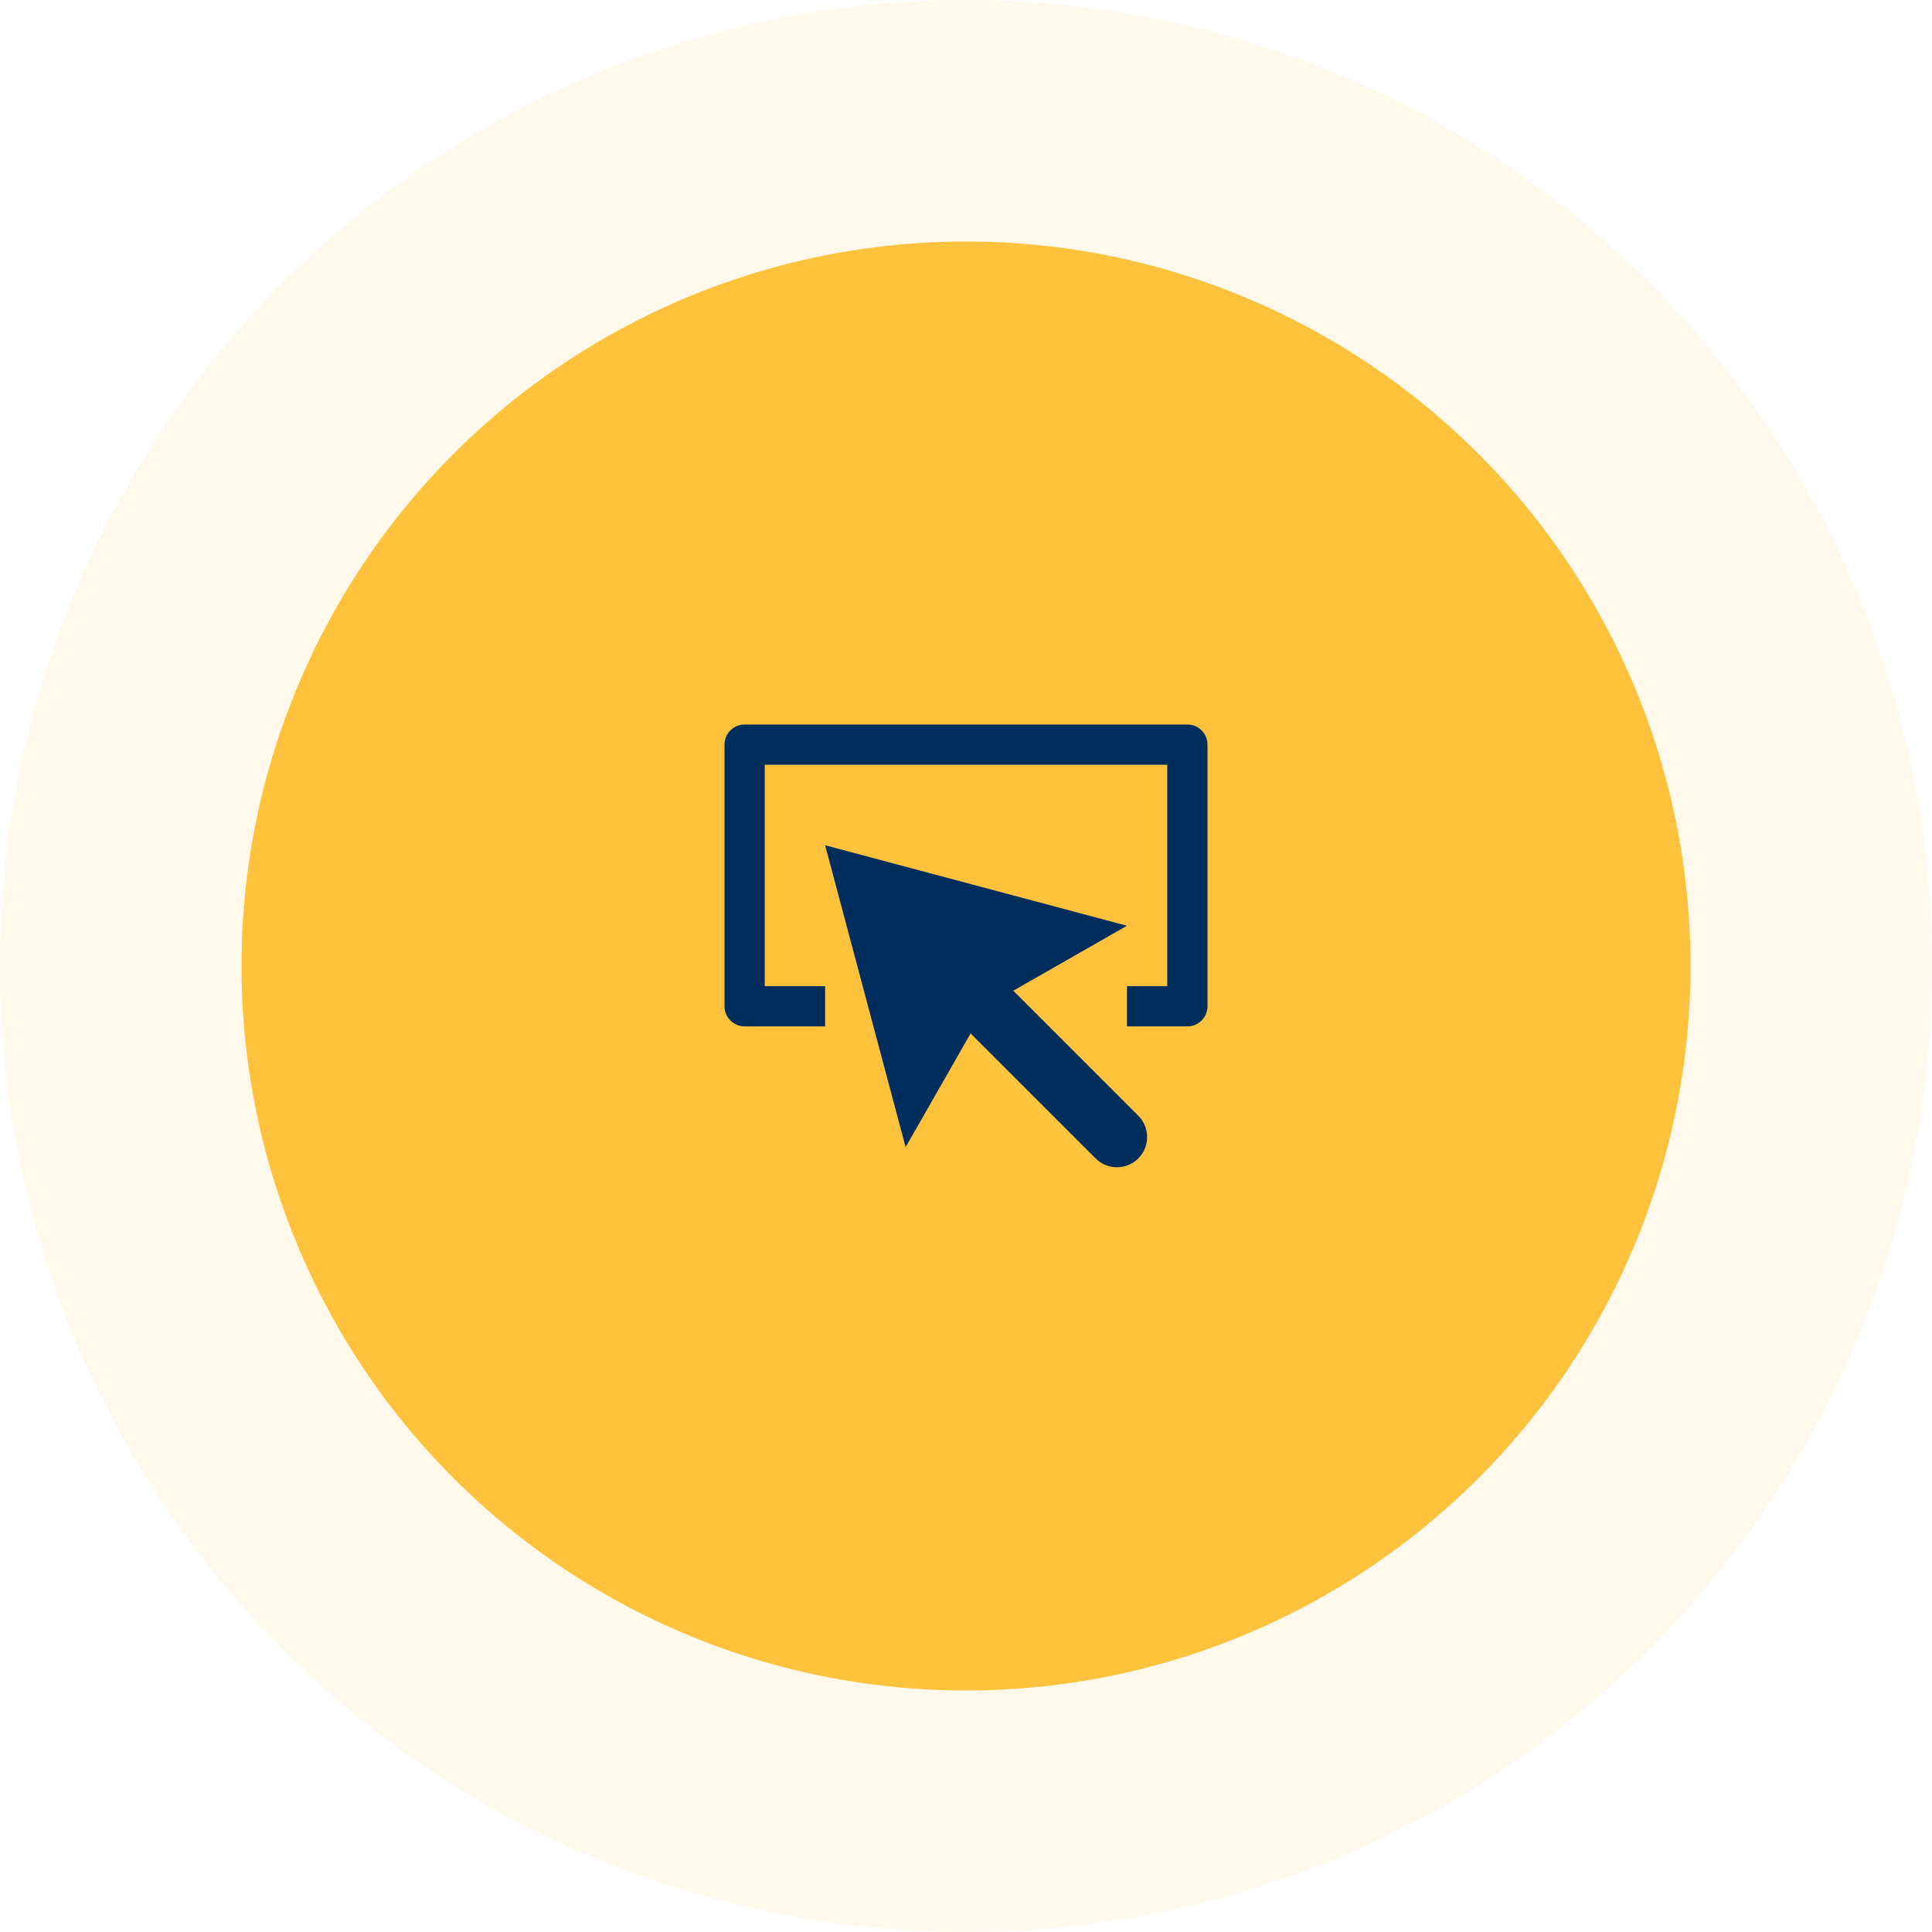 <svg width="96" height="96" viewBox="0 0 96 96" fill="none" xmlns="http://www.w3.org/2000/svg">
<circle opacity="0.1" cx="48" cy="48" r="48" fill="#FFC23D"/>
<circle cx="48" cy="48" r="36" fill="#FFC23D"/>
<path d="M59 51H56V49H58V38H38V49H41V51H37C36.447 51 36 50.552 36 50V37C36 36.448 36.447 36 37 36H59C59.553 36 60 36.448 60 37V50C60 50.552 59.553 51 59 51Z" fill="#002E5C"/>
<path d="M56.561 55.439L50.35 49.228L56 46L41 42L45 57L48.229 51.35L54.44 57.561C55.026 58.147 55.975 58.147 56.561 57.561C57.146 56.975 57.146 56.025 56.561 55.439Z" fill="#002E5C"/>
</svg>
